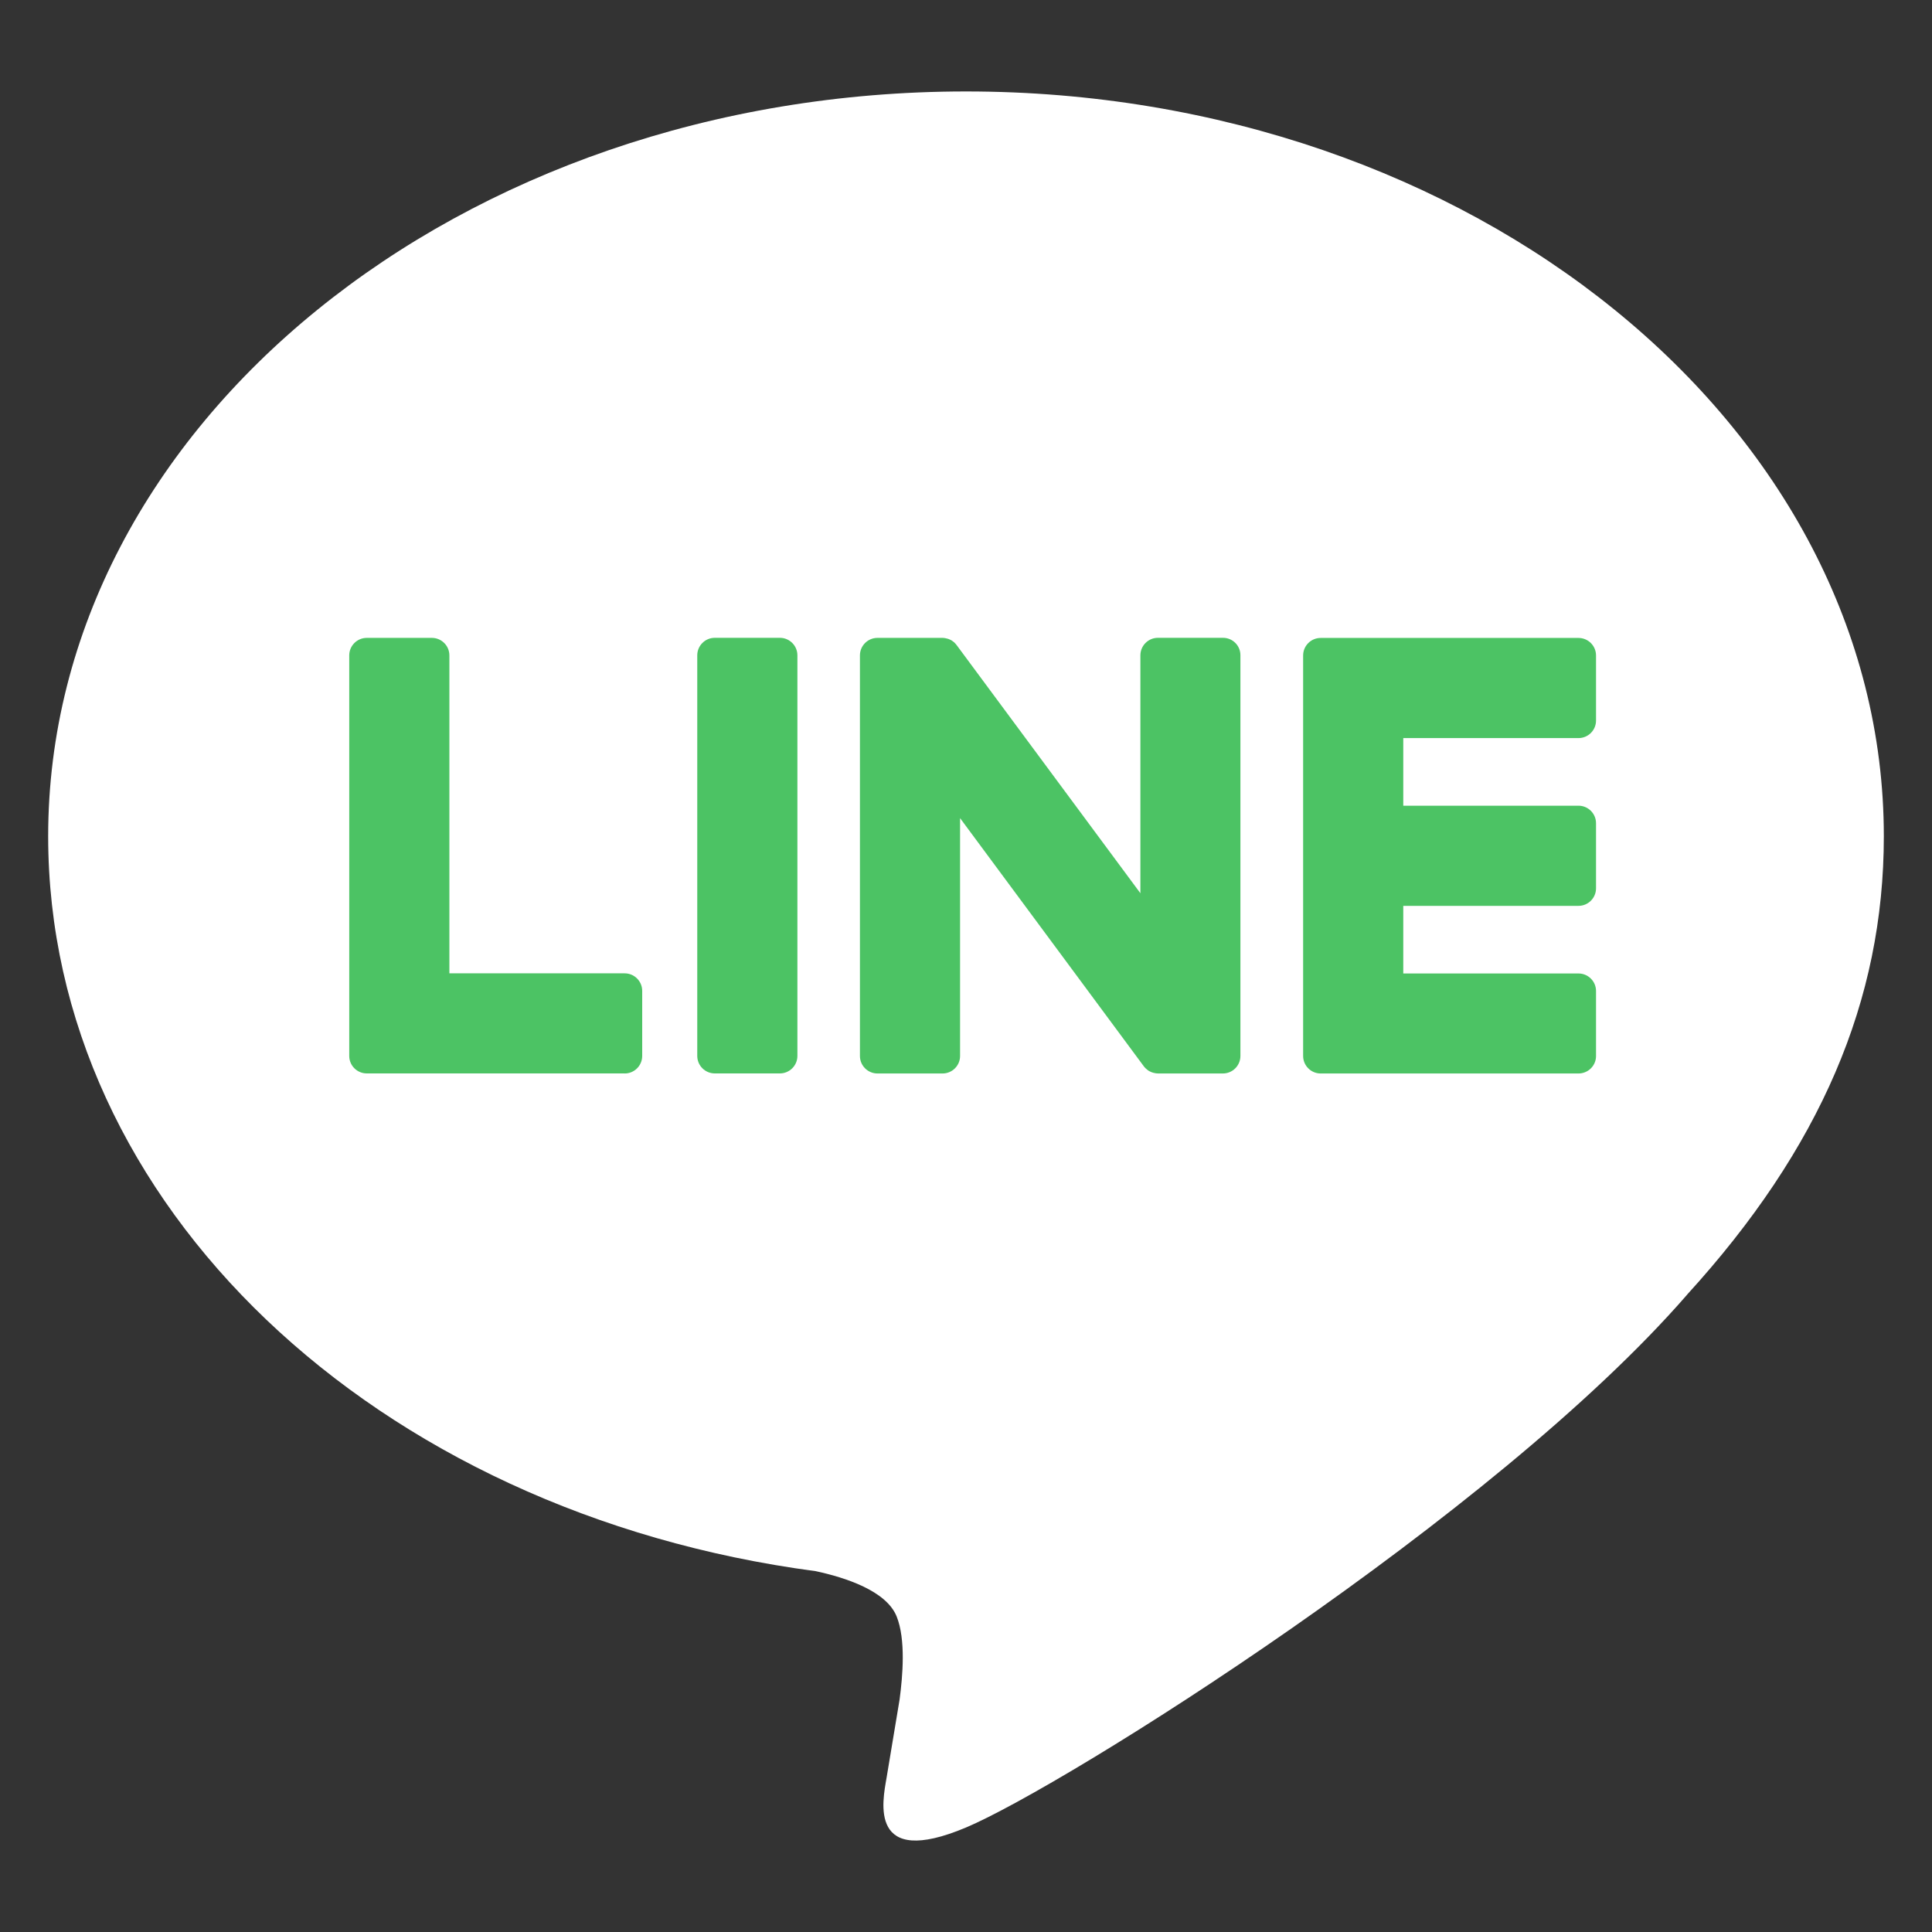 <?xml version="1.0" encoding="utf-8"?>
<!-- Generator: Adobe Illustrator 27.9.0, SVG Export Plug-In . SVG Version: 6.00 Build 0)  -->
<svg version="1.1" id="レイヤー_1" xmlns="http://www.w3.org/2000/svg" xmlns:xlink="http://www.w3.org/1999/xlink" x="0px"
	 y="0px" viewBox="0 0 30 30" style="enable-background:new 0 0 30 30;" xml:space="preserve">
<rect x="0" y="0" width="30" height="30" fill="#333333" stroke="none"/>
<style type="text/css">
	.st0{fill:#FFFFFF;}
	.st1{fill:#4CC364;}
</style>
<g>
	<g>
		<g>
			<g>
				<path class="st0" d="M29.252,12.986C29.252,6.609,22.859,1.42,15,1.42c-7.858,0-14.252,5.188-14.252,11.566
					c0,5.717,5.07,10.505,11.919,11.411c0.464,0.1,1.096,0.306,1.256,0.703c0.144,0.36,0.094,0.925,0.046,1.289
					c0,0-0.167,1.006-0.203,1.22c-0.062,0.36-0.286,1.409,1.235,0.768c1.521-0.641,8.208-4.833,11.198-8.275h-0.001
					C28.263,17.837,29.252,15.538,29.252,12.986z"/>
			</g>
			<g>
				<path class="st1" d="M24.511,16.669h-3.999h-0.005c-0.15,0-0.272-0.122-0.272-0.272v-0.004v0v-6.209v0v-0.006
					c0-0.15,0.122-0.272,0.272-0.272h0.005h3.999c0.15,0,0.272,0.122,0.272,0.272v1.011c0,0.15-0.122,0.272-0.272,0.272H21.79v1.05
					h2.721c0.15,0,0.272,0.122,0.272,0.272v1.011c0,0.15-0.122,0.272-0.272,0.272H21.79v1.05h2.721c0.15,0,0.272,0.122,0.272,0.272
					v1.011C24.783,16.547,24.661,16.669,24.511,16.669z"/>
				<path class="st1" d="M9.7,16.669c0.15,0,0.272-0.122,0.272-0.272v-1.011c0-0.15-0.122-0.272-0.272-0.272H6.978v-4.937
					c0-0.15-0.122-0.272-0.272-0.272H5.695c-0.15,0-0.272,0.122-0.272,0.272v6.215v0v0.004c0,0.15,0.122,0.272,0.272,0.272h0.005
					H9.7z"/>
				<path class="st1" d="M12.11,9.904h-1.011c-0.15,0-0.272,0.122-0.272,0.272v6.22c0,0.15,0.122,0.272,0.272,0.272h1.011
					c0.15,0,0.272-0.122,0.272-0.272v-6.22C12.382,10.026,12.26,9.904,12.11,9.904z"/>
				<path class="st1" d="M18.991,9.904H17.98c-0.15,0-0.272,0.122-0.272,0.272v3.694l-2.846-3.843
					c-0.007-0.01-0.014-0.019-0.022-0.028c-0.001-0.001-0.001-0.001-0.002-0.002c-0.005-0.006-0.011-0.012-0.016-0.017
					c-0.002-0.002-0.003-0.003-0.005-0.005c-0.005-0.004-0.01-0.008-0.015-0.012C14.8,9.962,14.797,9.96,14.795,9.958
					c-0.005-0.003-0.009-0.007-0.014-0.01c-0.003-0.002-0.006-0.003-0.008-0.005c-0.005-0.003-0.01-0.006-0.015-0.008
					c-0.003-0.001-0.006-0.003-0.009-0.004c-0.005-0.002-0.011-0.005-0.016-0.007c-0.003-0.001-0.006-0.002-0.009-0.003
					c-0.005-0.002-0.011-0.004-0.017-0.005c-0.003-0.001-0.006-0.002-0.01-0.002c-0.005-0.001-0.011-0.003-0.016-0.004
					c-0.004-0.001-0.008-0.001-0.012-0.002c-0.005-0.001-0.01-0.001-0.015-0.002c-0.005,0-0.01-0.001-0.015-0.001
					c-0.003,0-0.006,0-0.009,0h-1.005c-0.15,0-0.272,0.122-0.272,0.272v6.22c0,0.15,0.122,0.272,0.272,0.272h1.011
					c0.15,0,0.272-0.122,0.272-0.272v-3.693l2.849,3.848c0.02,0.028,0.044,0.05,0.07,0.069c0.001,0.001,0.002,0.001,0.003,0.002
					c0.006,0.004,0.011,0.007,0.017,0.01c0.003,0.001,0.005,0.003,0.008,0.004c0.004,0.002,0.009,0.004,0.013,0.006
					c0.004,0.002,0.009,0.004,0.013,0.006c0.003,0.001,0.006,0.002,0.009,0.003c0.006,0.002,0.012,0.004,0.019,0.006
					c0.001,0,0.003,0.001,0.004,0.001c0.023,0.006,0.047,0.01,0.071,0.01h1.005c0.15,0,0.272-0.122,0.272-0.272v-6.22
					C19.263,10.026,19.141,9.904,18.991,9.904z"/>
			</g>
		</g>
	</g>
</g>
</svg>
